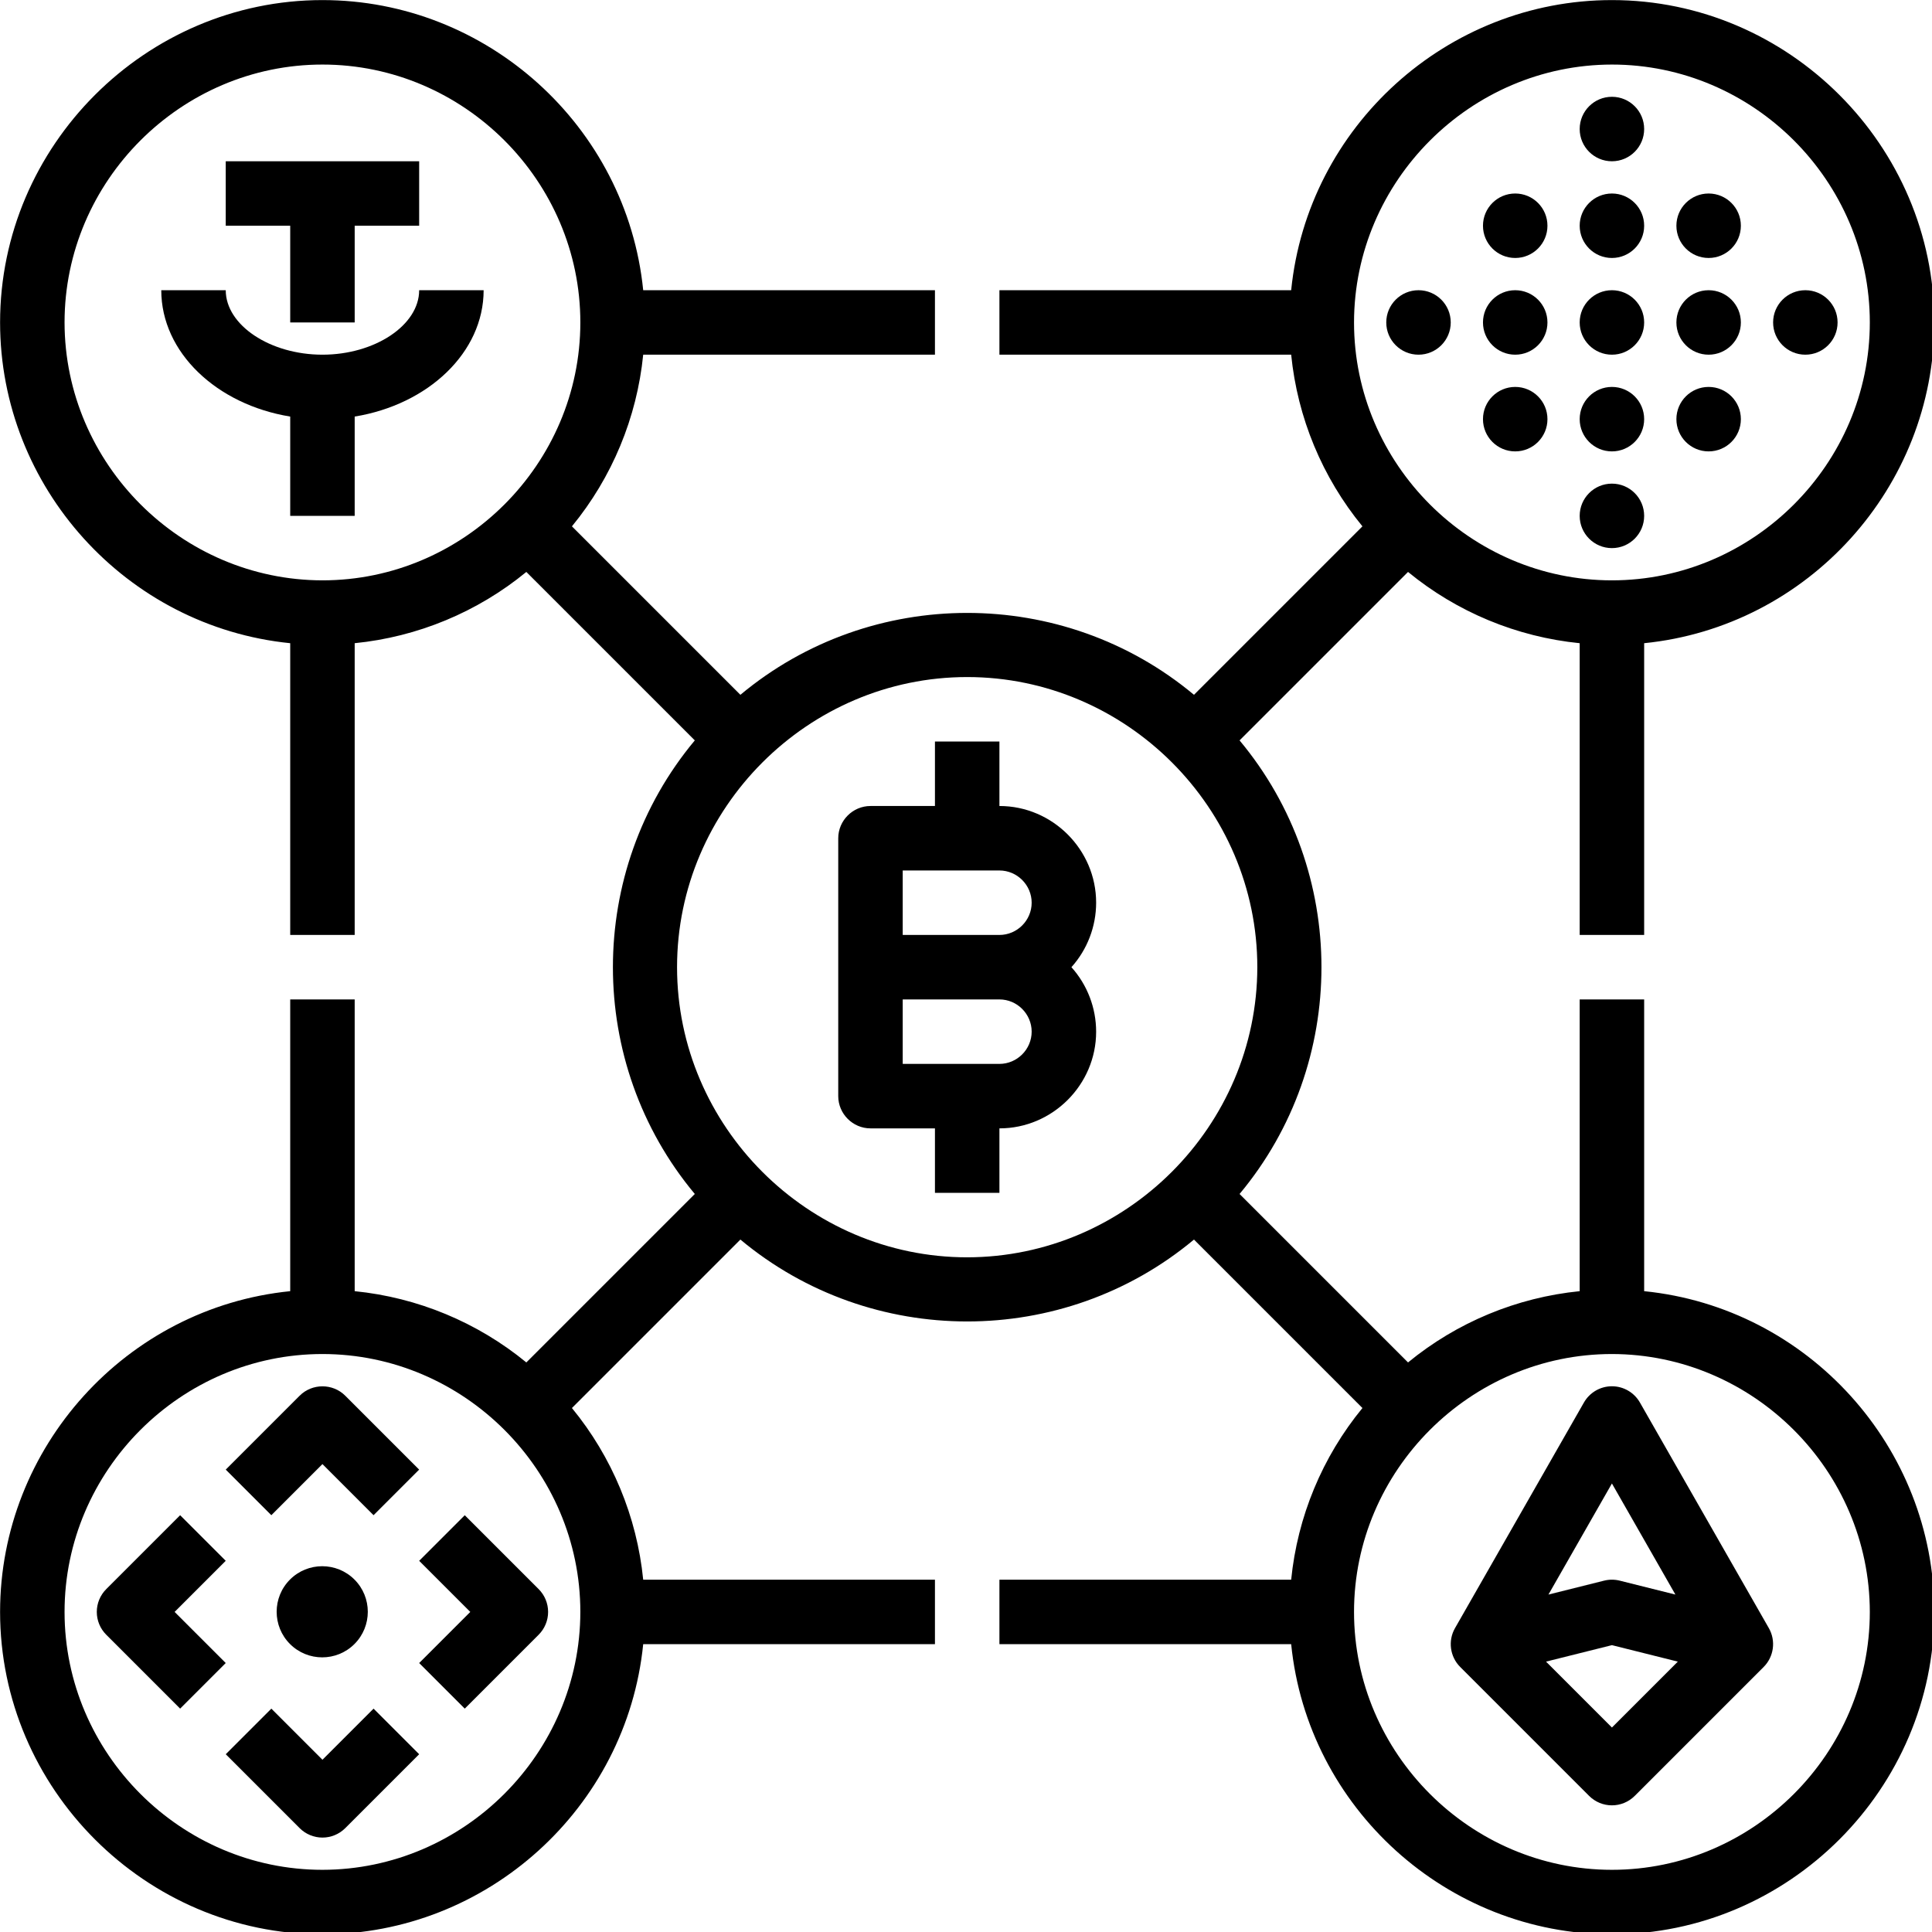 <?xml version="1.0" encoding="UTF-8" standalone="no"?>
<!DOCTYPE svg PUBLIC "-//W3C//DTD SVG 1.1//EN" "http://www.w3.org/Graphics/SVG/1.1/DTD/svg11.dtd">
<svg width="100%" height="100%" viewBox="0 0 70 70" version="1.1" xmlns="http://www.w3.org/2000/svg" xmlns:xlink="http://www.w3.org/1999/xlink" xml:space="preserve" xmlns:serif="http://www.serif.com/" style="fill-rule:evenodd;clip-rule:evenodd;stroke-linejoin:round;stroke-miterlimit:2;">
    <g transform="matrix(1,0,0,1,-16,-16)">
        <g transform="matrix(0.146,0,0,0.146,13.667,13.667)">
            <path d="M88,96L104,96L104,72L120,72L120,56L72,56L72,72L88,72L88,96Z" style="fill-rule:nonzero;"/>
            <path d="M104,144L104,119.356C122.236,116.383 136,103.454 136,88L120,88C120,96.673 109.009,104 96,104C82.991,104 72,96.673 72,88L56,88C56,103.454 69.764,116.383 88,119.356L88,144L104,144Z" style="fill-rule:nonzero;"/>
            <path d="M264,216L264,199.999L248,199.999L248,216C248,216 232,216 232,216C227.611,216 224,219.611 224,224L224,288C224,292.389 227.611,296 232,296C232,296 248,296 248,296L248,311.999L264,311.999L264,296C264.005,296 264.01,296 264.015,296C277.173,296 288,285.173 288,272.015C288,266.106 285.816,260.399 281.869,256C285.816,251.601 288,245.894 288,239.985C288,226.827 277.173,216 264.015,216C264.01,216 264.005,216 264,216ZM240,232L264,232C268.389,232 272,235.611 272,240C272,244.389 268.389,248 264,248L240,248L240,232ZM264,280L240,280L240,264L264,264C268.389,264 272,267.611 272,272C272,276.389 268.389,280 264,280Z" style="fill-rule:nonzero;"/>
            <circle cx="416" cy="96" r="8"/>
            <circle cx="416" cy="72" r="8"/>
            <circle cx="392" cy="96" r="8"/>
            <circle cx="440" cy="96" r="8"/>
            <circle cx="464" cy="96" r="8"/>
            <circle cx="368" cy="96" r="8"/>
            <circle cx="416" cy="48" r="8"/>
            <circle cx="416" cy="144" r="8"/>
            <circle cx="416" cy="120" r="8"/>
            <circle cx="392" cy="120" r="8"/>
            <circle cx="392" cy="72" r="8"/>
            <circle cx="440" cy="72" r="8"/>
            <circle cx="440" cy="120" r="8"/>
            <path d="M409.054,364.031L377.054,420.031C375.27,423.153 375.8,427.114 378.343,429.657L410.343,461.657C411.843,463.157 413.879,464 416,464C418.121,464 420.157,463.157 421.657,461.657L453.657,429.657C456.2,427.114 456.73,423.153 454.946,420.031L422.946,364.031C421.523,361.541 418.867,360 416,360C413.133,360 410.477,361.541 409.054,364.031ZM416,444.687L399.648,428.334L416,424.246L432.352,428.334L416,444.687ZM431.753,411.692L417.94,408.239C416.666,407.92 415.334,407.92 414.06,408.239L400.247,411.692L416,384.125L431.753,411.692Z" style="fill-rule:nonzero;"/>
            <path d="M60.683,392.003L42.343,410.343C40.843,411.843 40,413.879 40,416C40,418.121 40.843,420.157 42.343,421.657L60.683,439.997L71.997,428.683L59.313,416L71.997,403.317L60.683,392.003Z" style="fill-rule:nonzero;"/>
            <path d="M90.343,362.343L72.003,380.683L83.317,391.997L96,379.313L108.683,391.997L119.997,380.683L101.657,362.343C98.554,359.24 93.446,359.24 90.343,362.343Z" style="fill-rule:nonzero;"/>
            <path d="M96,452.687L83.317,440.003L72.003,451.317L90.343,469.657C91.843,471.157 93.879,472 96,472C98.121,472 100.157,471.157 101.657,469.657L119.997,451.317L108.683,440.003L96,452.687Z" style="fill-rule:nonzero;"/>
            <path d="M120.003,403.317L132.687,416L120.003,428.683L131.317,439.997L149.657,421.657C151.157,420.157 152,418.121 152,416C152,413.879 151.157,411.843 149.657,410.343L131.317,392.003L120.003,403.317Z" style="fill-rule:nonzero;"/>
            <g transform="matrix(0.707,-0.707,0.707,0.707,-266.039,189.726)">
                <path d="M107.314,416C107.314,409.756 102.244,404.686 96,404.686C89.756,404.686 84.686,409.756 84.686,416C84.686,422.244 89.756,427.314 96,427.314C102.244,427.314 107.314,422.244 107.314,416Z"/>
            </g>
            <path d="M424,248L424,175.599C464.671,171.511 496,136.876 496,96C496,52.113 459.887,16 416,16C375.124,16 340.489,47.329 336.401,88L264,88L264,104L336.401,104C337.965,119.632 344.12,134.457 354.087,146.599L312.281,188.405C279.824,161.308 232.176,161.308 199.719,188.405L157.913,146.599C167.88,134.457 174.035,119.632 175.599,104L248,104L248,88L175.599,88C171.511,47.329 136.876,16 96,16C52.113,16 16,52.113 16,96C16,136.876 47.329,171.511 88,175.599L88,248L104,248L104,175.599C119.632,174.035 134.457,167.88 146.599,157.913L188.405,199.719C161.308,232.176 161.308,279.824 188.405,312.281L146.599,354.087C134.457,344.12 119.632,337.965 104,336.401L104,264L88,264L88,336.401C47.329,340.489 16,375.124 16,416C16,459.887 52.113,496 96,496C136.876,496 171.511,464.671 175.599,424L248,424L248,408L175.599,408C174.035,392.368 167.88,377.543 157.913,365.401L199.719,323.595C232.176,350.692 279.824,350.692 312.281,323.595L354.087,365.401C344.12,377.543 337.965,392.368 336.401,408L264,408L264,424L336.401,424C340.489,464.671 375.124,496 416,496C459.887,496 496,459.887 496,416C496,375.124 464.671,340.489 424,336.401L424,264L408,264L408,336.401C392.368,337.965 377.543,344.12 365.401,354.087L323.595,312.281C350.692,279.824 350.692,232.176 323.595,199.719L365.401,157.913C377.543,167.88 392.368,174.035 408,175.599L408,248L424,248ZM416,32C451.109,32 480,60.891 480,96C480,131.109 451.109,160 416,160C380.891,160 352,131.109 352,96C352.04,60.906 380.906,32.04 416,32ZM32,96C32,60.891 60.891,32 96,32C131.109,32 160,60.891 160,96C160,131.109 131.109,160 96,160C60.906,159.96 32.04,131.094 32,96ZM96,480C60.891,480 32,451.109 32,416C32,380.891 60.891,352 96,352C131.109,352 160,380.891 160,416C159.96,451.094 131.094,479.96 96,480ZM480,416C480,451.109 451.109,480 416,480C380.891,480 352,451.109 352,416C352,380.891 380.891,352 416,352C451.094,352.04 479.96,380.906 480,416ZM256,328C216.502,328 184,295.498 184,256C184,216.502 216.502,184 256,184C295.498,184 328,216.502 328,256C327.955,295.481 295.481,327.955 256,328Z" style="fill-rule:nonzero;"/>
        </g>
    </g>
</svg>
